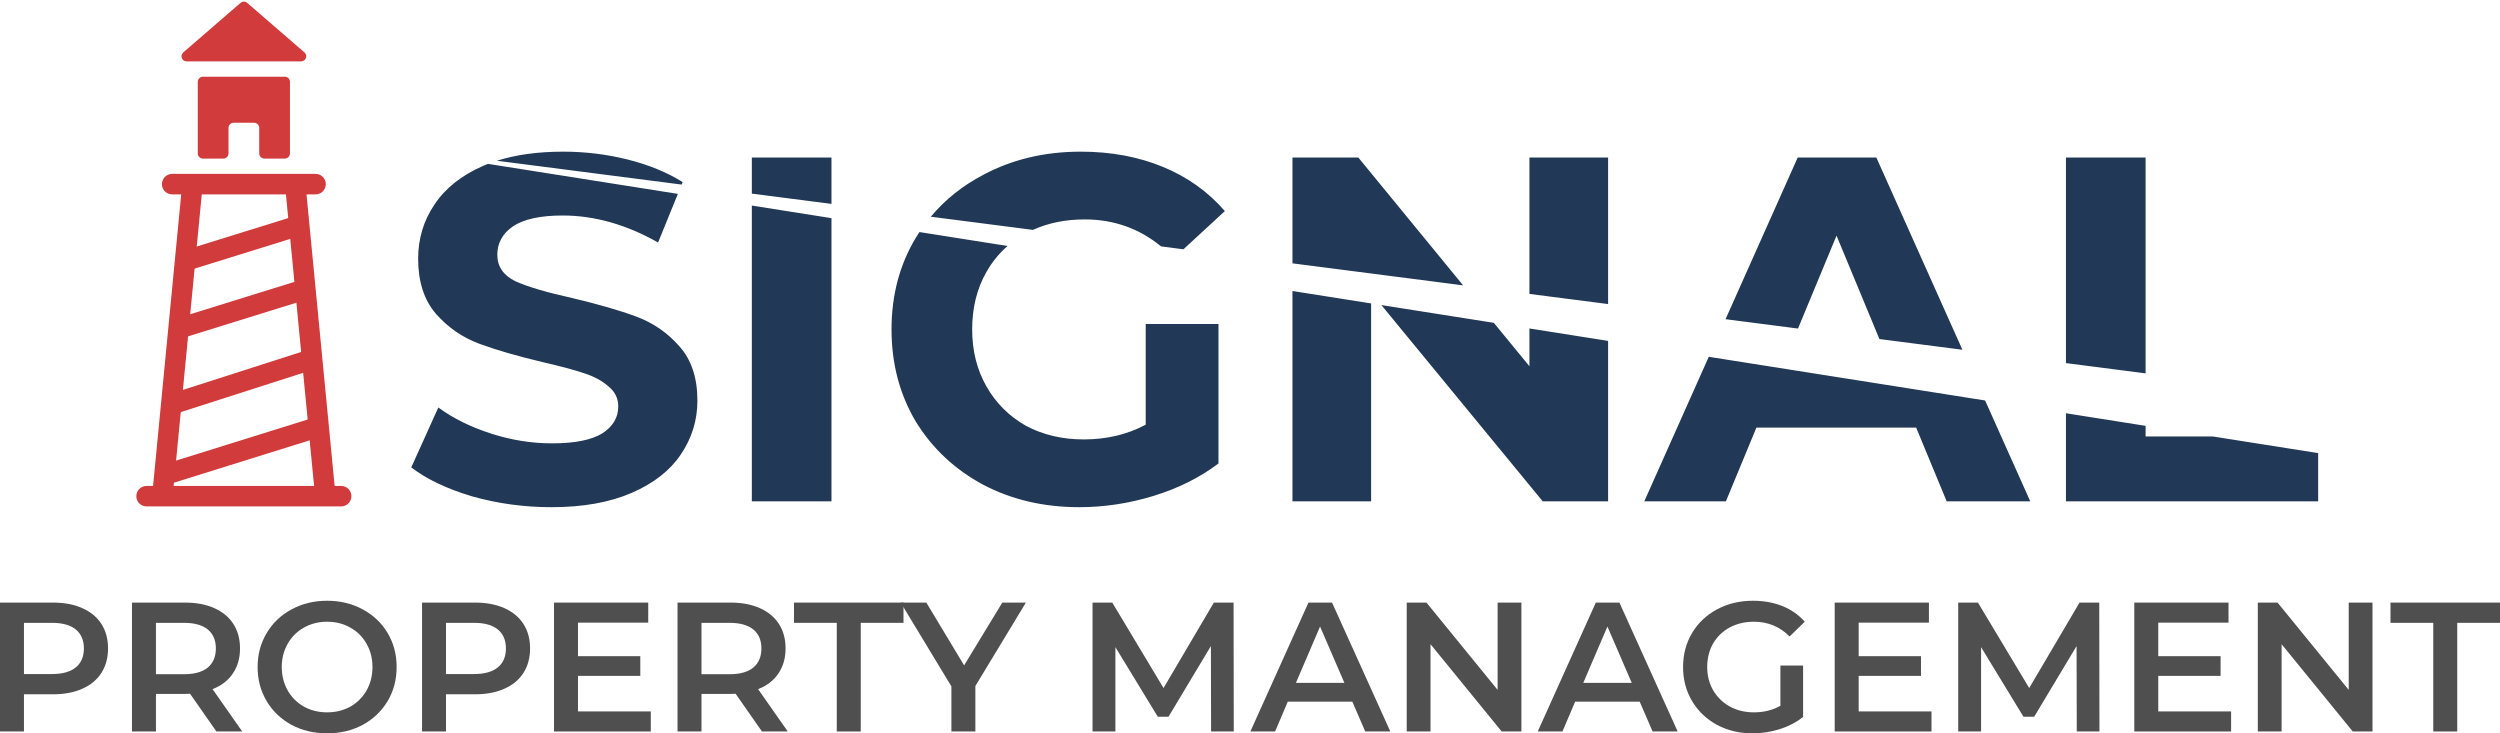 <svg width="225" height="66" viewBox="0 0 225 66" version="1.1" xmlns="http://www.w3.org/2000/svg" xmlns:xlink="http://www.w3.org/1999/xlink">
<title>Group 2.1</title>
<desc>Created using Figma</desc>
<g id="Canvas" transform="translate(129 -288)">
<g id="Group 2.1">
<g id="PROPERTY MANAGEMENT">
<use xlink:href="#path0_fill" transform="translate(-129 342.067)" fill="#4F4F4F"/>
<use xlink:href="#path1_fill" transform="translate(-129 342.067)" fill="#4F4F4F"/>
<use xlink:href="#path2_fill" transform="translate(-129 342.067)" fill="#4F4F4F"/>
<use xlink:href="#path3_fill" transform="translate(-129 342.067)" fill="#4F4F4F"/>
<use xlink:href="#path4_fill" transform="translate(-129 342.067)" fill="#4F4F4F"/>
<use xlink:href="#path5_fill" transform="translate(-129 342.067)" fill="#4F4F4F"/>
<use xlink:href="#path6_fill" transform="translate(-129 342.067)" fill="#4F4F4F"/>
<use xlink:href="#path7_fill" transform="translate(-129 342.067)" fill="#4F4F4F"/>
<use xlink:href="#path8_fill" transform="translate(-129 342.067)" fill="#4F4F4F"/>
<use xlink:href="#path9_fill" transform="translate(-129 342.067)" fill="#4F4F4F"/>
<use xlink:href="#path10_fill" transform="translate(-129 342.067)" fill="#4F4F4F"/>
<use xlink:href="#path11_fill" transform="translate(-129 342.067)" fill="#4F4F4F"/>
<use xlink:href="#path12_fill" transform="translate(-129 342.067)" fill="#4F4F4F"/>
<use xlink:href="#path13_fill" transform="translate(-129 342.067)" fill="#4F4F4F"/>
<use xlink:href="#path14_fill" transform="translate(-129 342.067)" fill="#4F4F4F"/>
<use xlink:href="#path15_fill" transform="translate(-129 342.067)" fill="#4F4F4F"/>
<use xlink:href="#path16_fill" transform="translate(-129 342.067)" fill="#4F4F4F"/>
<use xlink:href="#path17_fill" transform="translate(-129 342.067)" fill="#4F4F4F"/>
</g>
<g id="Line">
<use xlink:href="#path18_stroke" transform="matrix(0.096 -0.995 0.995 0.096 -113.506 333.117)" fill="#D13B3B"/>
</g>
<g id="Line">
<use xlink:href="#path18_stroke" transform="matrix(-0.096 -0.995 -0.995 0.096 -100.6 333.117)" fill="#D13B3B"/>
</g>
<g id="Line 2.6">
<use xlink:href="#path19_stroke" transform="translate(-114.427 305.494)" fill="#D13B3B"/>
</g>
<g id="Line 2.7">
<use xlink:href="#path20_stroke" transform="translate(-116.732 333.578)" fill="#D13B3B"/>
</g>
<g id="Polygon">
<use xlink:href="#path21_fill" transform="translate(-114.427 288)" fill="#D13B3B"/>
</g>
<g id="Vector">
<use xlink:href="#path22_fill" transform="translate(-111.201 294.906)" fill="#D13B3B"/>
</g>
<g id="Subtract">
<use xlink:href="#path23_fill" transform="translate(-91.986 301.649)" fill="#213857"/>
</g>
<g id="Vector 3">
<use xlink:href="#path24_stroke" transform="translate(-112.353 308.257)" fill="#D13B3B"/>
</g>
<g id="Vector 3.1">
<use xlink:href="#path24_stroke" transform="translate(-112.584 314.242)" fill="#D13B3B"/>
</g>
<g id="Vector 3.2">
<use xlink:href="#path25_stroke" transform="translate(-113.506 320.227)" fill="#D13B3B"/>
</g>
<g id="Vector 3.3">
<use xlink:href="#path26_stroke" transform="translate(-114.427 326.211)" fill="#D13B3B"/>
</g>
</g>
</g>
<defs>
<path id="path0_fill" d="M 4.779 0.166C 5.786 0.166 6.659 0.331 7.401 0.663C 8.153 0.994 8.728 1.47 9.126 2.088C 9.525 2.707 9.724 3.442 9.724 4.293C 9.724 5.132 9.525 5.867 9.126 6.497C 8.728 7.116 8.153 7.591 7.401 7.922C 6.659 8.254 5.786 8.419 4.779 8.419L 2.157 8.419L 2.157 11.767L 0 11.767L 0 0.166L 4.779 0.166ZM 4.679 6.596C 5.62 6.596 6.333 6.397 6.82 6C 7.307 5.602 7.55 5.033 7.55 4.293C 7.55 3.552 7.307 2.983 6.82 2.585C 6.333 2.188 5.62 1.989 4.679 1.989L 2.157 1.989L 2.157 6.596L 4.679 6.596Z"/>
<path id="path1_fill" d="M 19.478 11.767L 17.105 8.37C 17.005 8.381 16.856 8.386 16.657 8.386L 14.035 8.386L 14.035 11.767L 11.878 11.767L 11.878 0.166L 16.657 0.166C 17.663 0.166 18.537 0.331 19.279 0.663C 20.031 0.994 20.606 1.47 21.004 2.088C 21.402 2.707 21.602 3.442 21.602 4.293C 21.602 5.165 21.386 5.917 20.954 6.547C 20.534 7.176 19.926 7.646 19.129 7.955L 21.801 11.767L 19.478 11.767ZM 19.428 4.293C 19.428 3.552 19.184 2.983 18.698 2.585C 18.211 2.188 17.497 1.989 16.557 1.989L 14.035 1.989L 14.035 6.613L 16.557 6.613C 17.497 6.613 18.211 6.414 18.698 6.016C 19.184 5.607 19.428 5.033 19.428 4.293Z"/>
<path id="path2_fill" d="M 29.441 11.933C 28.257 11.933 27.19 11.679 26.238 11.171C 25.287 10.651 24.54 9.939 23.998 9.033C 23.456 8.116 23.185 7.094 23.185 5.967C 23.185 4.84 23.456 3.823 23.998 2.917C 24.54 2 25.287 1.287 26.238 0.779C 27.19 0.26 28.257 0 29.441 0C 30.625 0 31.692 0.26 32.644 0.779C 33.595 1.287 34.342 1.994 34.884 2.9C 35.426 3.806 35.697 4.828 35.697 5.967C 35.697 7.105 35.426 8.127 34.884 9.033C 34.342 9.939 33.595 10.651 32.644 11.171C 31.692 11.679 30.625 11.933 29.441 11.933ZM 29.441 10.044C 30.215 10.044 30.912 9.872 31.532 9.53C 32.151 9.176 32.638 8.69 32.992 8.071C 33.346 7.442 33.523 6.74 33.523 5.967C 33.523 5.193 33.346 4.497 32.992 3.878C 32.638 3.248 32.151 2.762 31.532 2.42C 30.912 2.066 30.215 1.889 29.441 1.889C 28.667 1.889 27.97 2.066 27.35 2.42C 26.731 2.762 26.244 3.248 25.89 3.878C 25.536 4.497 25.359 5.193 25.359 5.967C 25.359 6.74 25.536 7.442 25.89 8.071C 26.244 8.69 26.731 9.176 27.35 9.53C 27.97 9.872 28.667 10.044 29.441 10.044Z"/>
<path id="path3_fill" d="M 42.762 0.166C 43.769 0.166 44.643 0.331 45.384 0.663C 46.136 0.994 46.711 1.47 47.109 2.088C 47.508 2.707 47.707 3.442 47.707 4.293C 47.707 5.132 47.508 5.867 47.109 6.497C 46.711 7.116 46.136 7.591 45.384 7.922C 44.643 8.254 43.769 8.419 42.762 8.419L 40.14 8.419L 40.14 11.767L 37.983 11.767L 37.983 0.166L 42.762 0.166ZM 42.663 6.596C 43.603 6.596 44.316 6.397 44.803 6C 45.29 5.602 45.533 5.033 45.533 4.293C 45.533 3.552 45.29 2.983 44.803 2.585C 44.316 2.188 43.603 1.989 42.663 1.989L 40.14 1.989L 40.14 6.596L 42.663 6.596Z"/>
<path id="path4_fill" d="M 58.572 9.961L 58.572 11.767L 49.861 11.767L 49.861 0.166L 58.34 0.166L 58.34 1.972L 52.018 1.972L 52.018 4.989L 57.627 4.989L 57.627 6.762L 52.018 6.762L 52.018 9.961L 58.572 9.961Z"/>
<path id="path5_fill" d="M 68.577 11.767L 66.204 8.37C 66.105 8.381 65.955 8.386 65.756 8.386L 63.134 8.386L 63.134 11.767L 60.977 11.767L 60.977 0.166L 65.756 0.166C 66.763 0.166 67.637 0.331 68.378 0.663C 69.13 0.994 69.705 1.47 70.104 2.088C 70.502 2.707 70.701 3.442 70.701 4.293C 70.701 5.165 70.485 5.917 70.054 6.547C 69.633 7.176 69.025 7.646 68.228 7.955L 70.9 11.767L 68.577 11.767ZM 68.527 4.293C 68.527 3.552 68.284 2.983 67.797 2.585C 67.31 2.188 66.597 1.989 65.657 1.989L 63.134 1.989L 63.134 6.613L 65.657 6.613C 66.597 6.613 67.31 6.414 67.797 6.016C 68.284 5.607 68.527 5.033 68.527 4.293Z"/>
<path id="path6_fill" d="M 75.309 1.989L 71.459 1.989L 71.459 0.166L 81.315 0.166L 81.315 1.989L 77.466 1.989L 77.466 11.767L 75.309 11.767L 75.309 1.989Z"/>
<path id="path7_fill" d="M 87.783 7.674L 87.783 11.767L 85.626 11.767L 85.626 7.707L 81.063 0.166L 83.37 0.166L 86.771 5.817L 90.206 0.166L 92.33 0.166L 87.783 7.674Z"/>
<path id="path8_fill" d="M 108.998 11.767L 108.981 4.077L 105.165 10.441L 104.202 10.441L 100.386 4.177L 100.386 11.767L 98.328 11.767L 98.328 0.166L 100.104 0.166L 104.717 7.856L 109.247 0.166L 111.022 0.166L 111.039 11.767L 108.998 11.767Z"/>
<path id="path9_fill" d="M 121.71 9.082L 115.902 9.082L 114.757 11.767L 112.534 11.767L 117.761 0.166L 119.884 0.166L 125.128 11.767L 122.871 11.767L 121.71 9.082ZM 120.996 7.392L 118.806 2.32L 116.632 7.392L 120.996 7.392Z"/>
<path id="path10_fill" d="M 136.926 0.166L 136.926 11.767L 135.151 11.767L 128.746 3.911L 128.746 11.767L 126.605 11.767L 126.605 0.166L 128.381 0.166L 134.786 8.022L 134.786 0.166L 136.926 0.166Z"/>
<path id="path11_fill" d="M 147.572 9.082L 141.764 9.082L 140.619 11.767L 138.396 11.767L 143.623 0.166L 145.747 0.166L 150.99 11.767L 148.734 11.767L 147.572 9.082ZM 146.858 7.392L 144.668 2.32L 142.494 7.392L 146.858 7.392Z"/>
<path id="path12_fill" d="M 160.237 5.834L 162.278 5.834L 162.278 10.458C 161.681 10.933 160.984 11.298 160.187 11.552C 159.391 11.806 158.572 11.933 157.731 11.933C 156.548 11.933 155.48 11.679 154.529 11.171C 153.578 10.651 152.831 9.939 152.289 9.033C 151.747 8.127 151.476 7.105 151.476 5.967C 151.476 4.828 151.747 3.806 152.289 2.9C 152.831 1.994 153.578 1.287 154.529 0.779C 155.491 0.26 156.57 0 157.765 0C 158.738 0 159.623 0.16 160.42 0.481C 161.216 0.801 161.885 1.271 162.427 1.889L 161.067 3.215C 160.182 2.331 159.114 1.889 157.864 1.889C 157.046 1.889 156.315 2.061 155.674 2.403C 155.043 2.746 154.545 3.226 154.18 3.845C 153.826 4.464 153.649 5.171 153.649 5.967C 153.649 6.74 153.826 7.436 154.18 8.055C 154.545 8.674 155.043 9.16 155.674 9.513C 156.315 9.867 157.04 10.044 157.848 10.044C 158.755 10.044 159.551 9.845 160.237 9.447L 160.237 5.834Z"/>
<path id="path13_fill" d="M 173.835 9.961L 173.835 11.767L 165.123 11.767L 165.123 0.166L 173.602 0.166L 173.602 1.972L 167.28 1.972L 167.28 4.989L 172.889 4.989L 172.889 6.762L 167.28 6.762L 167.28 9.961L 173.835 9.961Z"/>
<path id="path14_fill" d="M 186.909 11.767L 186.892 4.077L 183.076 10.441L 182.113 10.441L 178.297 4.177L 178.297 11.767L 176.239 11.767L 176.239 0.166L 178.015 0.166L 182.628 7.856L 187.158 0.166L 188.933 0.166L 188.95 11.767L 186.909 11.767Z"/>
<path id="path15_fill" d="M 200.799 9.961L 200.799 11.767L 192.087 11.767L 192.087 0.166L 200.566 0.166L 200.566 1.972L 194.244 1.972L 194.244 4.989L 199.853 4.989L 199.853 6.762L 194.244 6.762L 194.244 9.961L 200.799 9.961Z"/>
<path id="path16_fill" d="M 213.525 0.166L 213.525 11.767L 211.749 11.767L 205.344 3.911L 205.344 11.767L 203.203 11.767L 203.203 0.166L 204.979 0.166L 211.384 8.022L 211.384 0.166L 213.525 0.166Z"/>
<path id="path17_fill" d="M 218.993 1.989L 215.144 1.989L 215.144 0.166L 225 0.166L 225 1.989L 221.15 1.989L 221.15 11.767L 218.993 11.767L 218.993 1.989Z"/>
<path id="path18_stroke" d="M 0 0L 28.677 0L 28.677 -1.843L 0 -1.843L 0 0Z"/>
<path id="path19_stroke" d="M 0.921 -1.843C 0.412 -1.843 0 -1.43 0 -0.921C 0 -0.412 0.412 0 0.921 0L 0.921 -1.843ZM 13.828 0C 14.337 0 14.75 -0.412 14.75 -0.921C 14.75 -1.43 14.337 -1.843 13.828 -1.843L 13.828 0ZM 0.921 1.11022e-16L 13.828 1.11022e-16L 13.828 -1.843L 0.921 -1.843L 0.921 1.11022e-16Z"/>
<path id="path20_stroke" d="M 0.921 -1.843C 0.412 -1.843 0 -1.43 0 -0.921C 0 -0.412 0.412 0 0.921 0L 0.921 -1.843ZM 18.438 0C 18.946 0 19.359 -0.412 19.359 -0.921C 19.359 -1.43 18.946 -1.843 18.438 -1.843L 18.438 0ZM 0.921 0L 18.438 0L 18.438 -1.843L 0.921 -1.843L 0.921 0Z"/>
<path id="path21_fill" d="M 7.073 0.261C 7.246 0.111 7.503 0.111 7.676 0.261L 12.826 4.715C 13.149 4.995 12.952 5.525 12.525 5.525L 2.225 5.525C 1.798 5.525 1.601 4.995 1.923 4.715L 7.073 0.261Z"/>
<path id="path22_fill" d="M 0 0.461L 0 6.905C 0 7.16 0.206 7.366 0.461 7.366L 2.305 7.366C 2.559 7.366 2.766 7.16 2.766 6.905L 2.766 4.604C 2.766 4.35 2.972 4.143 3.226 4.143L 5.07 4.143C 5.325 4.143 5.531 4.35 5.531 4.604L 5.531 6.905C 5.531 7.16 5.737 7.366 5.992 7.366L 7.836 7.366C 8.09 7.366 8.297 7.16 8.297 6.905L 8.297 0.461C 8.297 0.206 8.09 0 7.836 0L 0.461 0C 0.206 0 0 0.206 0 0.461Z"/>
<path id="path23_fill" fill-rule="evenodd" d="M 156.09 19.954L 156.09 0.53L 148.922 0.53L 148.922 19.03L 156.09 19.954ZM 139.602 17.828L 131.858 0.53L 124.778 0.53L 118.286 15.079L 124.806 15.92L 128.274 7.558L 132.133 16.865L 139.602 17.828ZM 116.776 18.463L 141.646 22.394L 145.708 31.468L 138.186 31.468L 135.442 24.838L 121.061 24.838L 118.318 31.468L 110.973 31.468L 116.776 18.463ZM 107.715 13.716L 107.715 0.53L 100.635 0.53L 100.635 12.803L 107.715 13.716ZM 100.635 15.913L 107.715 17.032L 107.715 31.468L 101.83 31.468L 87.31 13.807L 97.432 15.406L 100.635 19.314L 100.635 15.913ZM 94.667 12.033L 85.237 0.53L 79.308 0.53L 79.308 10.052L 94.667 12.033ZM 67.482 8.527C 65.51 6.909 63.221 6.099 60.613 6.099C 58.89 6.099 57.335 6.413 55.948 7.04L 46.76 5.855C 48.048 4.313 49.628 3.054 51.498 2.077C 54.094 0.692 57.014 0 60.259 0C 62.973 0 65.436 0.457 67.649 1.37C 69.861 2.283 71.719 3.609 73.224 5.348L 69.494 8.787L 67.482 8.527ZM 45.734 7.236L 53.669 8.49C 52.911 9.147 52.276 9.927 51.763 10.828C 50.908 12.331 50.48 14.055 50.48 15.999C 50.48 17.914 50.908 19.623 51.763 21.126C 52.619 22.629 53.799 23.807 55.303 24.662C 56.837 25.487 58.578 25.899 60.525 25.899C 62.59 25.899 64.448 25.457 66.1 24.573L 66.1 15.513L 72.649 15.513L 72.649 28.065C 70.967 29.332 69.02 30.304 66.808 30.982C 64.595 31.659 62.368 31.998 60.126 31.998C 56.911 31.998 54.02 31.32 51.453 29.965C 48.887 28.58 46.866 26.68 45.391 24.264C 43.946 21.818 43.223 19.063 43.223 15.999C 43.223 12.935 43.946 10.195 45.391 7.779C 45.502 7.595 45.617 7.414 45.734 7.236ZM 37.819 4.702L 37.819 0.53L 30.651 0.53L 30.651 3.777L 37.819 4.702ZM 30.651 4.852L 37.819 5.985L 37.819 31.468L 30.651 31.468L 30.651 4.852ZM 24.335 2.963L 24.425 2.74C 23.009 1.856 21.358 1.179 19.47 0.707C 17.582 0.236 15.649 0 13.673 0C 11.41 0 9.421 0.273 7.704 0.818L 24.335 2.963ZM 6.905 1.099L 23.994 3.8L 22.213 8.176C 19.352 6.556 16.49 5.746 13.629 5.746C 11.623 5.746 10.133 6.07 9.16 6.718C 8.216 7.366 7.744 8.221 7.744 9.281C 7.744 10.342 8.289 11.137 9.381 11.668C 10.502 12.169 12.198 12.67 14.469 13.171C 16.829 13.73 18.762 14.29 20.266 14.85C 21.77 15.41 23.054 16.294 24.116 17.502C 25.207 18.71 25.753 20.345 25.753 22.408C 25.753 24.175 25.251 25.796 24.248 27.269C 23.275 28.713 21.8 29.862 19.823 30.716C 17.847 31.571 15.443 31.998 12.611 31.998C 10.162 31.998 7.788 31.674 5.487 31.026C 3.215 30.348 1.386 29.479 0 28.418L 2.434 23.026C 3.761 23.999 5.339 24.779 7.168 25.369C 8.997 25.958 10.826 26.253 12.655 26.253C 14.691 26.253 16.195 25.958 17.169 25.369C 18.142 24.75 18.629 23.94 18.629 22.938C 18.629 22.201 18.334 21.597 17.744 21.126C 17.183 20.625 16.446 20.227 15.531 19.933C 14.646 19.638 13.437 19.314 11.903 18.96C 9.543 18.401 7.611 17.841 6.106 17.281C 4.602 16.721 3.304 15.822 2.212 14.585C 1.15 13.347 0.619 11.697 0.619 9.635C 0.619 7.837 1.106 6.217 2.08 4.773C 3.053 3.3 4.513 2.136 6.46 1.282C 6.606 1.219 6.754 1.158 6.905 1.099ZM 79.308 12.542L 86.387 13.661L 86.387 31.468L 79.308 31.468L 79.308 12.542ZM 148.922 23.544L 156.09 24.677L 156.09 25.634L 162.147 25.634L 171.621 27.131L 171.621 31.468L 148.922 31.468L 148.922 23.544Z"/>
<path id="path24_stroke" d="M 0.273 4.102L 10.644 0.88L 10.097 -0.88L -0.273 2.343L 0.273 4.102Z"/>
<path id="path25_stroke" d="M 0.282 5.021L 13.188 0.877L 12.624 -0.877L -0.282 3.266L 0.282 5.021Z"/>
<path id="path26_stroke" d="M 0.275 5.483L 15.024 0.879L 14.475 -0.879L -0.275 3.724L 0.275 5.483Z"/>
</defs>
</svg>
